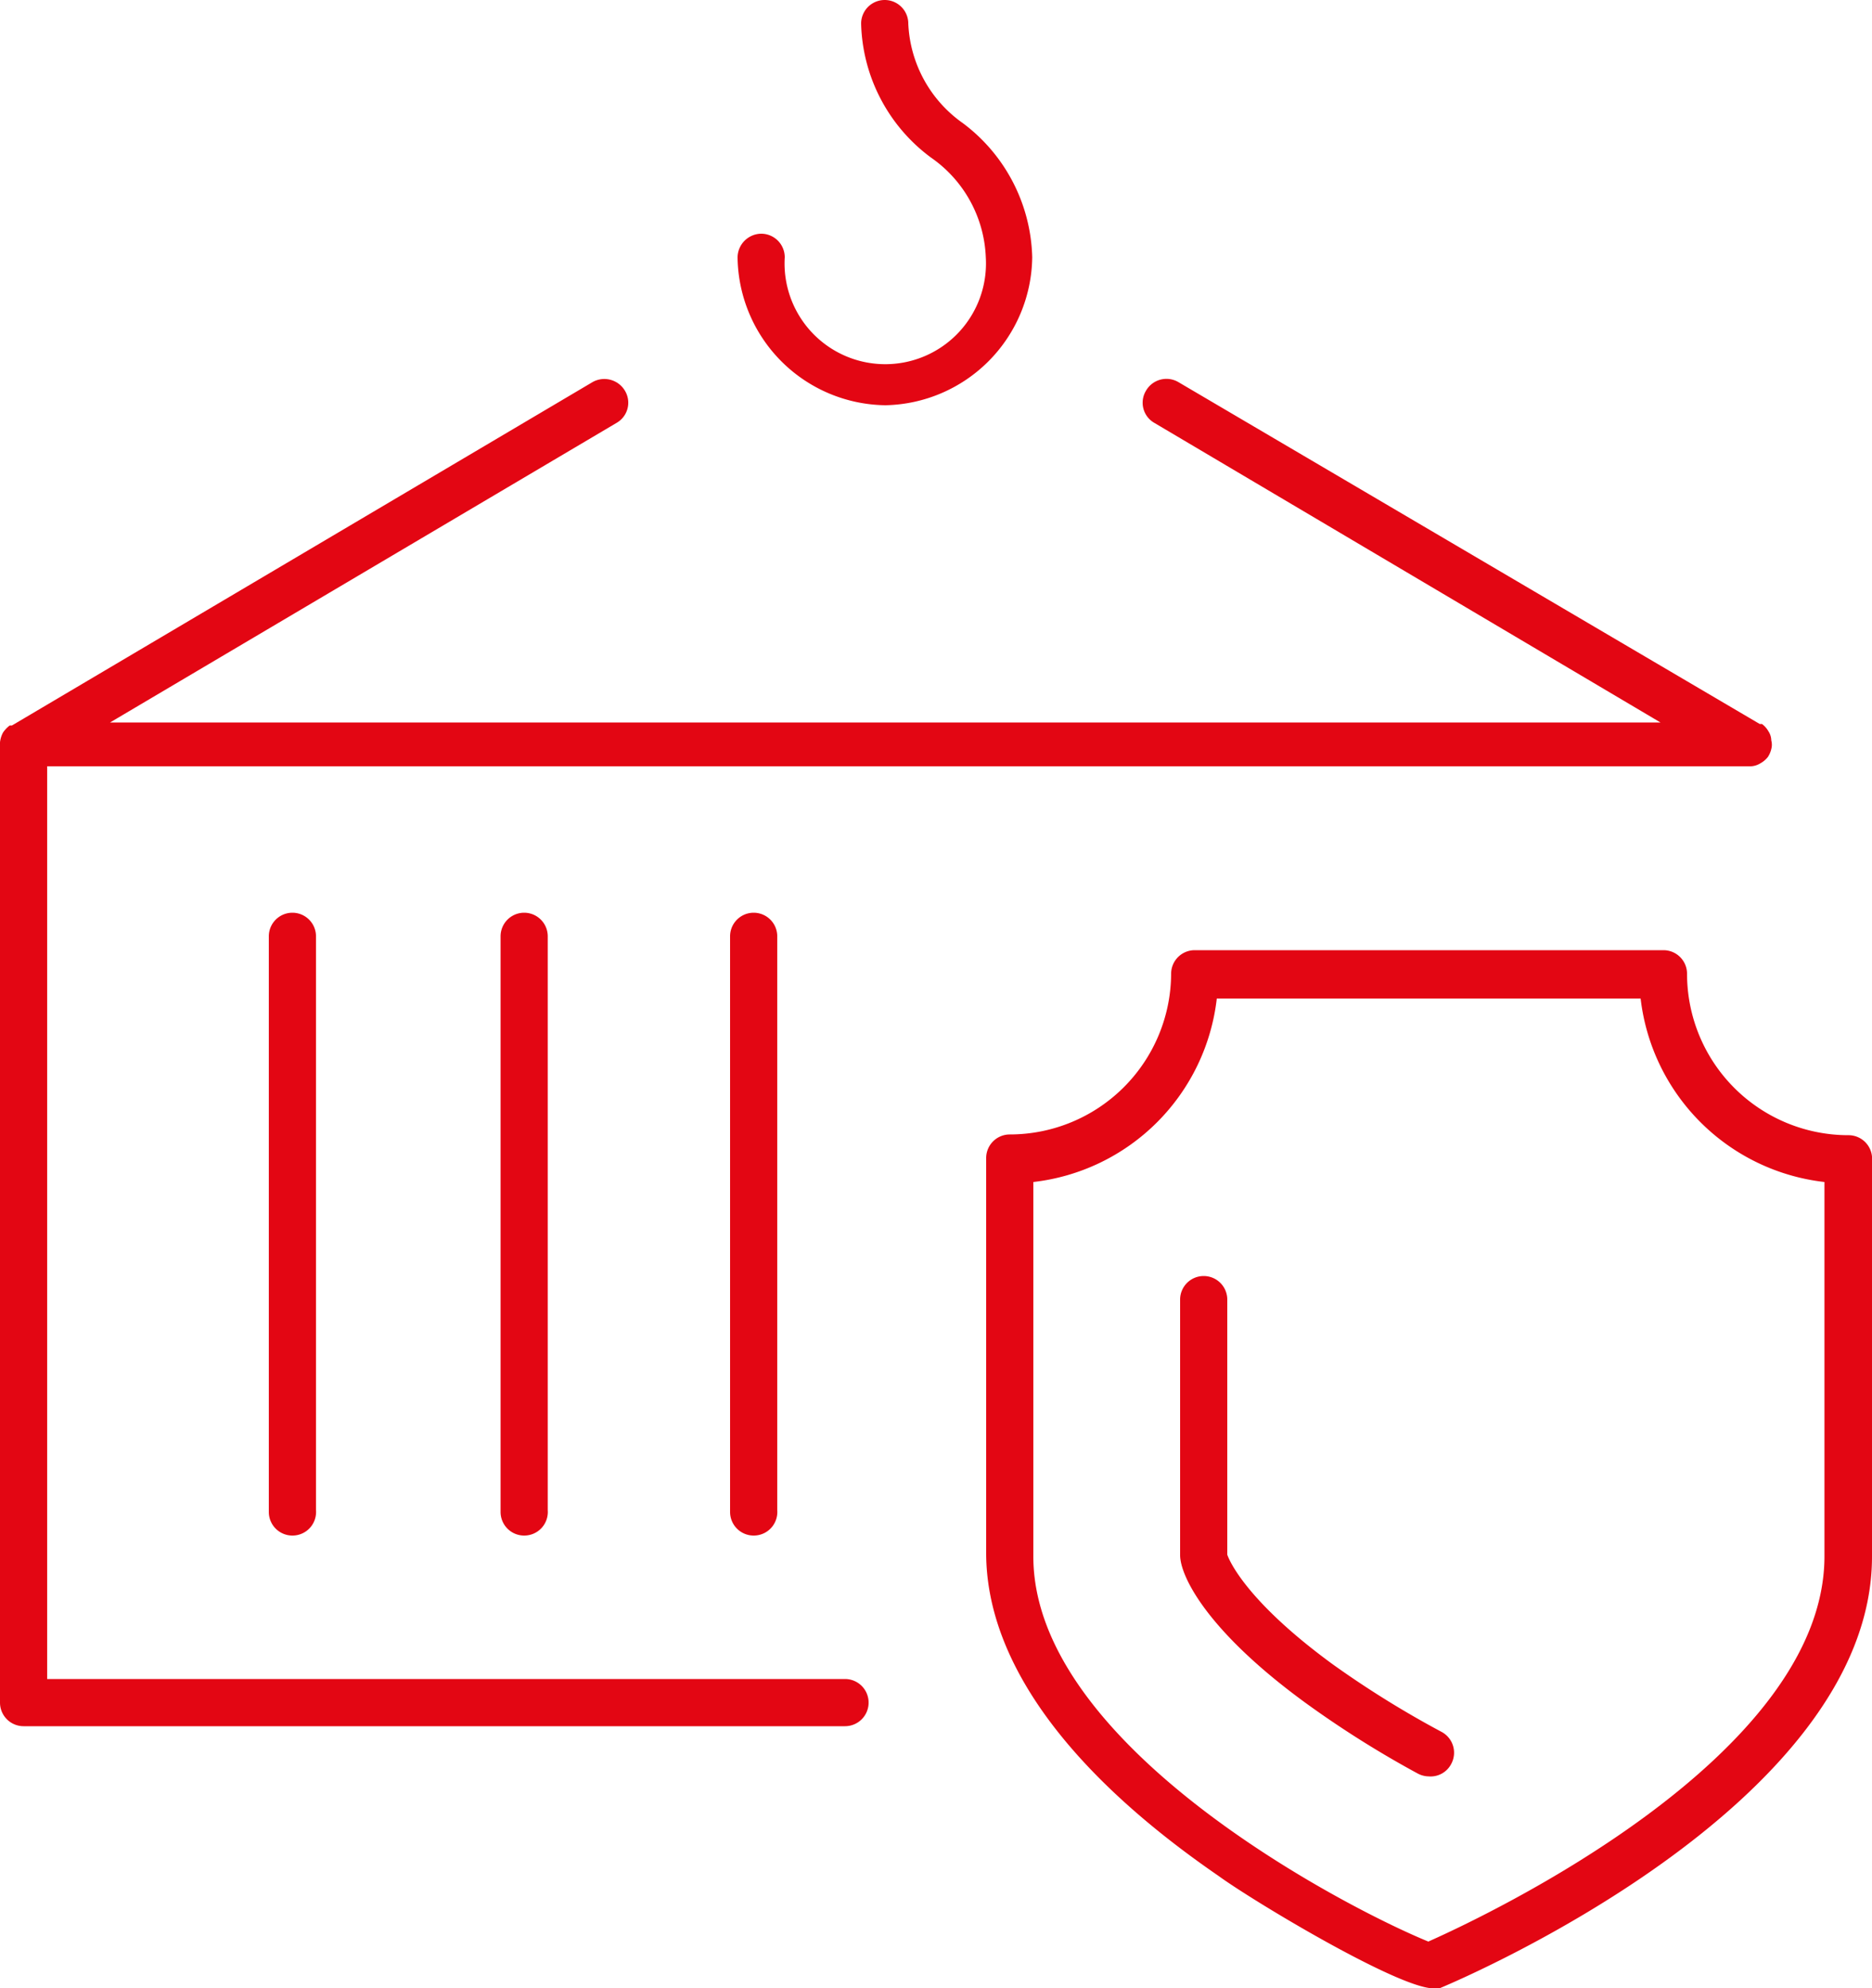 <?xml version="1.0" encoding="UTF-8"?> <svg xmlns="http://www.w3.org/2000/svg" id="Layer_1" data-name="Layer 1" viewBox="0 0 50 53.09"><defs><style>.cls-1{fill:#e30613;}</style></defs><path class="cls-1" d="M38.29,53.09c-.94,0-4.82-2.33-5.74-3-4-2.75-6.2-5.72-6.21-8.61,0-4.85,0-10.56,0-10.56a.63.63,0,0,1,.63-.63A4.31,4.31,0,0,0,31.28,26a.63.63,0,0,1,.63-.63H44.43a.63.63,0,0,1,.63.63,4.31,4.31,0,0,0,4.3,4.31A.63.63,0,0,1,50,31s0,5.71,0,10.56c0,6.66-11.11,11.35-11.58,11.54A.22.22,0,0,1,38.29,53.09ZM27.6,31.56c0,1.59,0,6.06,0,10,0,5.07,8.37,9.39,10.55,10.28,1.53-.68,10.57-4.93,10.58-10.28h0c0-3.91,0-8.38,0-10a5.58,5.58,0,0,1-4.91-4.9H32.5A5.57,5.57,0,0,1,27.6,31.56ZM38.16,47.43a.64.64,0,0,1-.3-.08,27.09,27.09,0,0,1-3-1.89c-2.63-1.92-3.34-3.38-3.34-3.94,0-2.31,0-4.83,0-6.83a.63.63,0,0,1,.63-.62h0a.63.63,0,0,1,.63.63c0,2,0,4.51,0,6.81h0s.34,1.12,2.82,2.93a26.25,26.25,0,0,0,2.9,1.8.63.63,0,0,1,.26.86A.62.62,0,0,1,38.16,47.43ZM22.57,46.09H.63A.63.63,0,0,1,0,45.46V19.82a.72.72,0,0,1,.08-.26.81.81,0,0,1,.18-.19l.06,0L15.83,10.2a.64.64,0,0,1,.86.23.62.62,0,0,1-.22.86l-13.53,8H44.35l-13.52-8a.62.62,0,0,1-.22-.86.63.63,0,0,1,.86-.23L47,19.33l.06,0a.61.61,0,0,1,.17.19.46.46,0,0,1,.08.25.44.44,0,0,1,0,.23.67.67,0,0,1-.09.21.65.65,0,0,1-.2.17.53.53,0,0,1-.25.08H1.26V44.83H22.57a.63.63,0,0,1,.63.63A.63.63,0,0,1,22.57,46.09ZM20.13,41a.63.63,0,0,1-.63-.63V25a.63.63,0,0,1,.63-.63.63.63,0,0,1,.63.63V40.32A.63.63,0,0,1,20.13,41ZM14,41a.63.63,0,0,1-.63-.63V25a.63.63,0,0,1,1.26,0V40.32A.63.63,0,0,1,14,41ZM7.81,41a.63.63,0,0,1-.63-.63V25a.63.63,0,0,1,1.26,0V40.32A.63.63,0,0,1,7.81,41ZM23.65,10.82A4,4,0,0,1,19.7,6.87a.64.64,0,0,1,.63-.63.63.63,0,0,1,.63.63,2.69,2.69,0,1,0,5.37,0,3.4,3.4,0,0,0-1.46-2.66A4.59,4.59,0,0,1,23,.63a.63.63,0,0,1,1.26,0,3.43,3.43,0,0,0,1.46,2.66,4.61,4.61,0,0,1,1.85,3.58A4,4,0,0,1,23.65,10.82Z"></path></svg> 